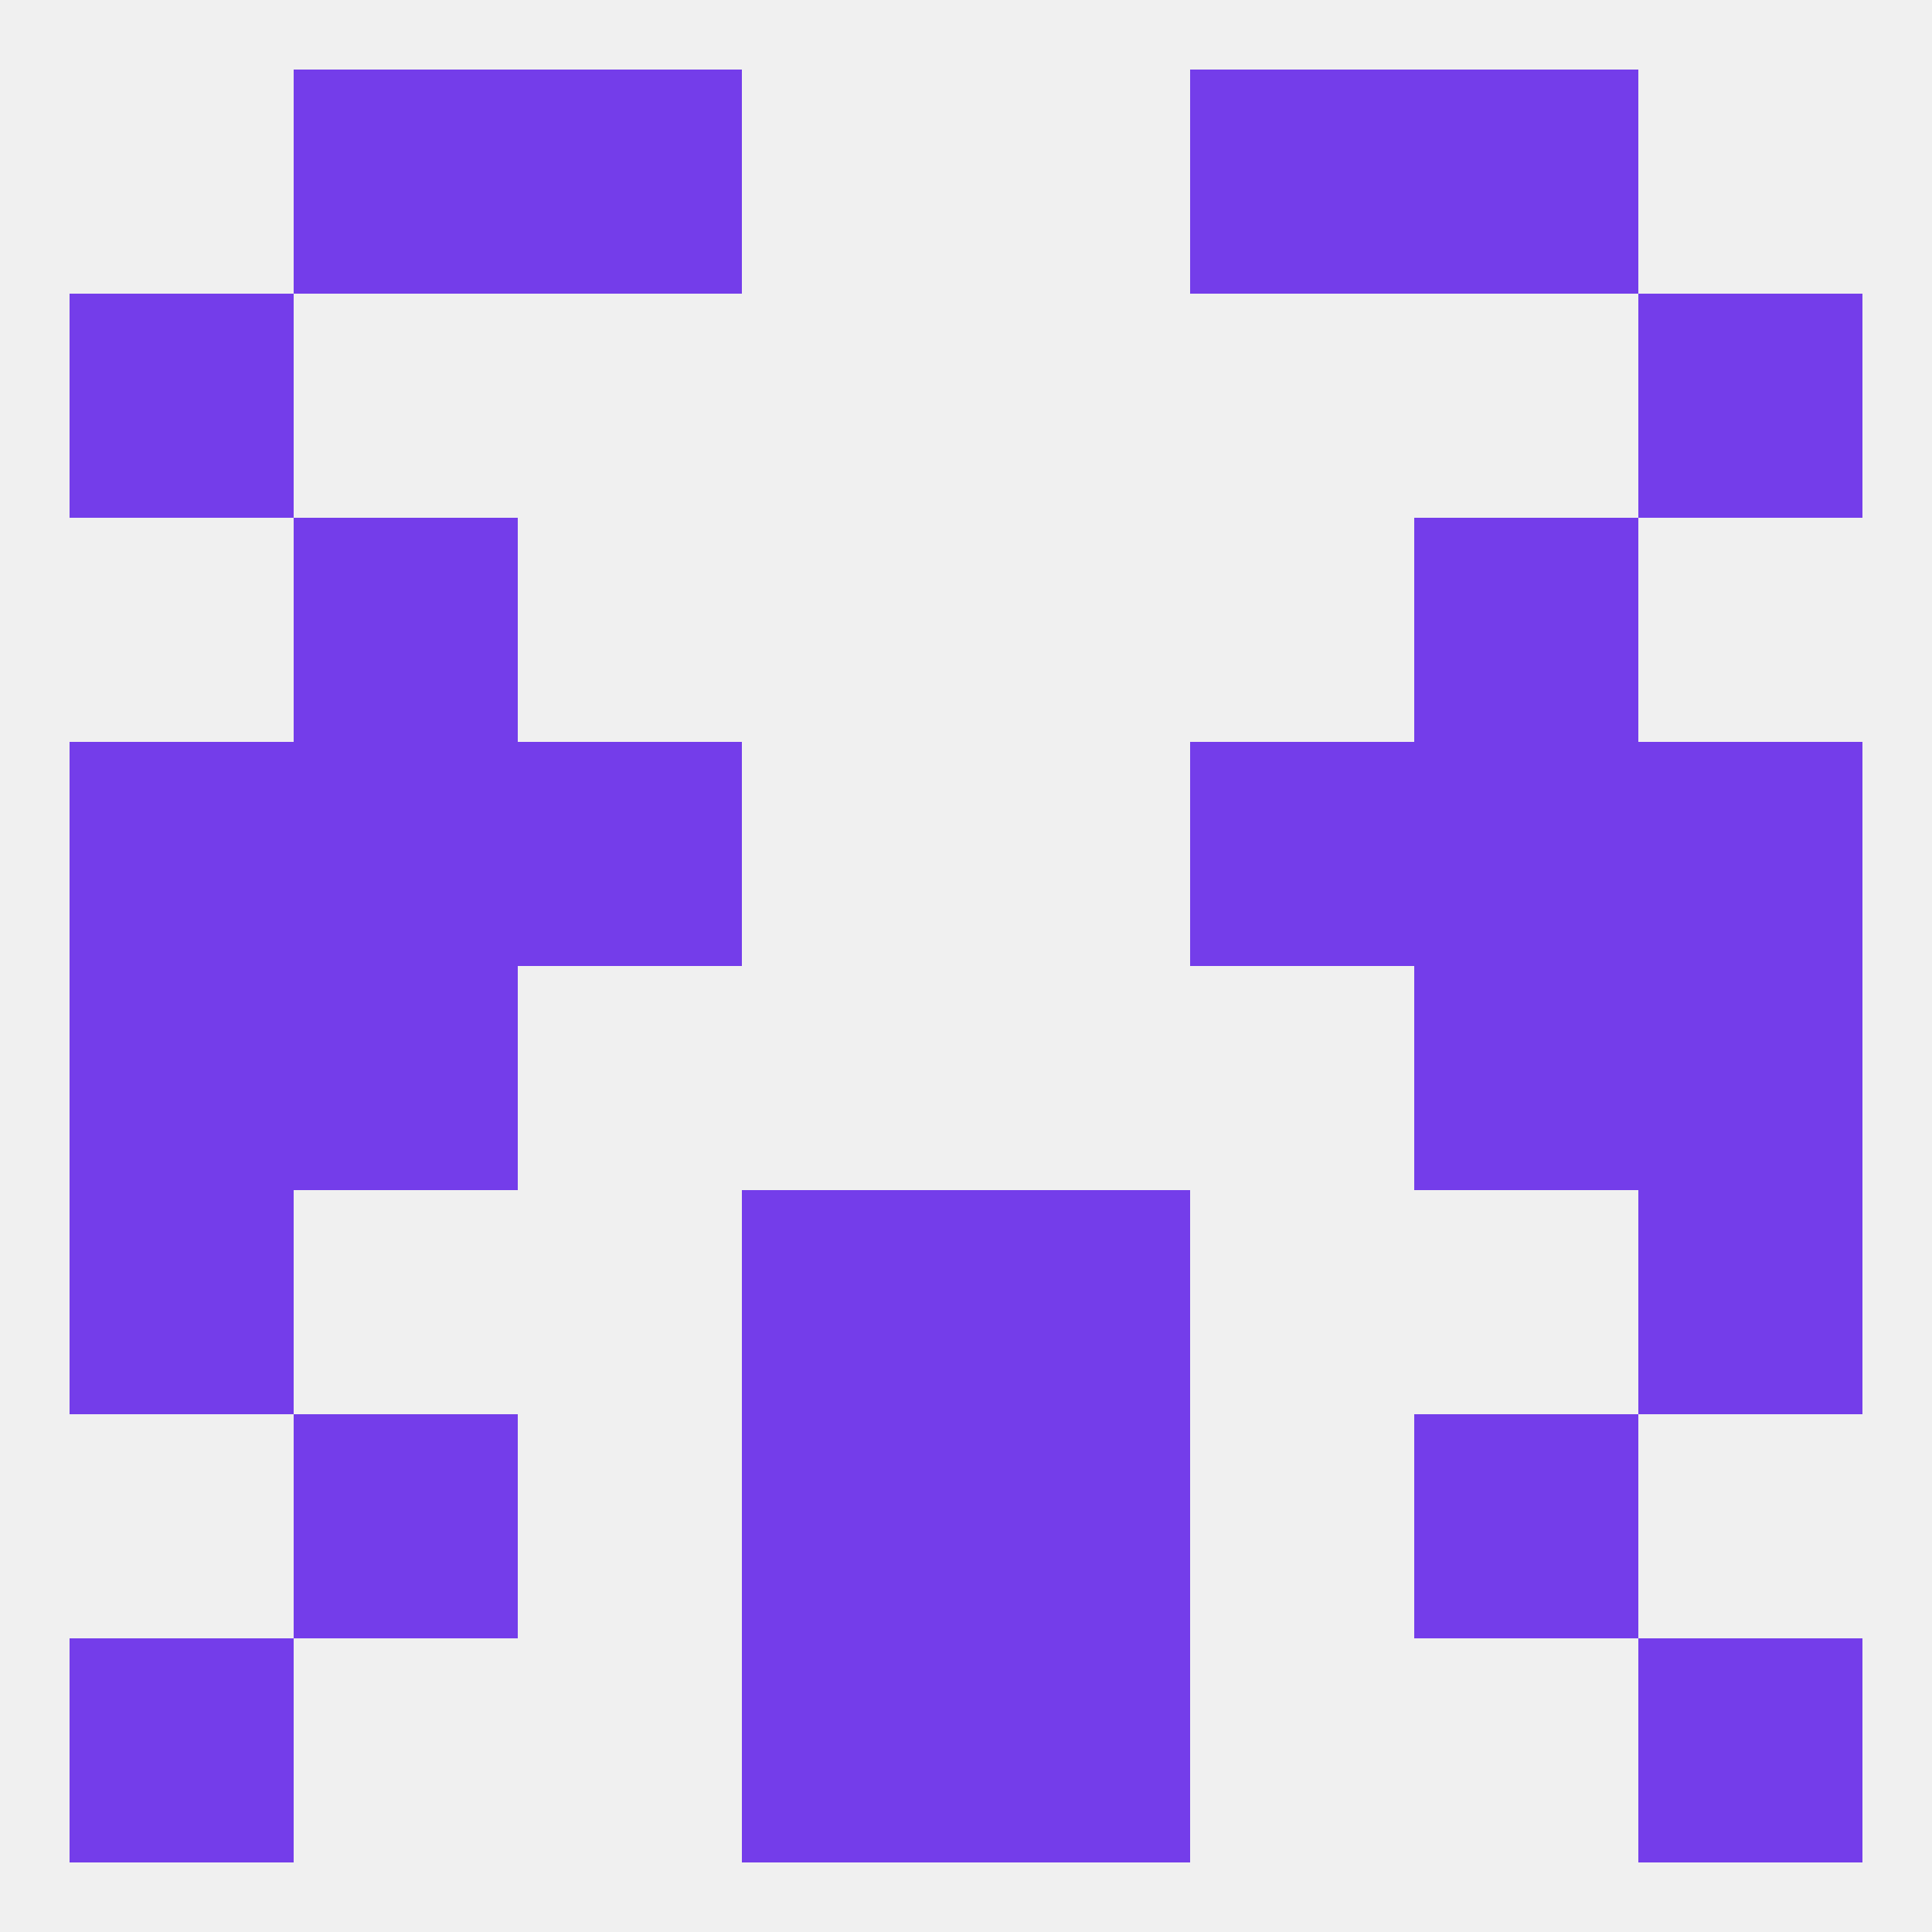 
<!--   <?xml version="1.0"?> -->
<svg version="1.1" baseprofile="full" xmlns="http://www.w3.org/2000/svg" xmlns:xlink="http://www.w3.org/1999/xlink" xmlns:ev="http://www.w3.org/2001/xml-events" width="250" height="250" viewBox="0 0 250 250" >
	<rect width="100%" height="100%" fill="rgba(240,240,240,255)"/>

	<rect x="9" y="38" width="29" height="29" fill="rgba(116,61,234,255)"/>
	<rect x="212" y="38" width="29" height="29" fill="rgba(116,61,234,255)"/>
	<rect x="38" y="9" width="29" height="29" fill="rgba(116,61,234,255)"/>
	<rect x="183" y="9" width="29" height="29" fill="rgba(116,61,234,255)"/>
	<rect x="67" y="9" width="29" height="29" fill="rgba(116,61,234,255)"/>
	<rect x="154" y="9" width="29" height="29" fill="rgba(116,61,234,255)"/>
	<rect x="125" y="212" width="29" height="29" fill="rgba(116,61,234,255)"/>
	<rect x="9" y="212" width="29" height="29" fill="rgba(116,61,234,255)"/>
	<rect x="212" y="212" width="29" height="29" fill="rgba(116,61,234,255)"/>
	<rect x="96" y="212" width="29" height="29" fill="rgba(116,61,234,255)"/>
	<rect x="38" y="183" width="29" height="29" fill="rgba(116,61,234,255)"/>
	<rect x="183" y="183" width="29" height="29" fill="rgba(116,61,234,255)"/>
	<rect x="96" y="183" width="29" height="29" fill="rgba(116,61,234,255)"/>
	<rect x="125" y="183" width="29" height="29" fill="rgba(116,61,234,255)"/>
	<rect x="9" y="125" width="29" height="29" fill="rgba(116,61,234,255)"/>
	<rect x="212" y="125" width="29" height="29" fill="rgba(116,61,234,255)"/>
	<rect x="38" y="125" width="29" height="29" fill="rgba(116,61,234,255)"/>
	<rect x="183" y="125" width="29" height="29" fill="rgba(116,61,234,255)"/>
	<rect x="154" y="96" width="29" height="29" fill="rgba(116,61,234,255)"/>
	<rect x="9" y="96" width="29" height="29" fill="rgba(116,61,234,255)"/>
	<rect x="212" y="96" width="29" height="29" fill="rgba(116,61,234,255)"/>
	<rect x="38" y="96" width="29" height="29" fill="rgba(116,61,234,255)"/>
	<rect x="183" y="96" width="29" height="29" fill="rgba(116,61,234,255)"/>
	<rect x="67" y="96" width="29" height="29" fill="rgba(116,61,234,255)"/>
	<rect x="9" y="154" width="29" height="29" fill="rgba(116,61,234,255)"/>
	<rect x="212" y="154" width="29" height="29" fill="rgba(116,61,234,255)"/>
	<rect x="96" y="154" width="29" height="29" fill="rgba(116,61,234,255)"/>
	<rect x="125" y="154" width="29" height="29" fill="rgba(116,61,234,255)"/>
	<rect x="38" y="67" width="29" height="29" fill="rgba(116,61,234,255)"/>
	<rect x="183" y="67" width="29" height="29" fill="rgba(116,61,234,255)"/>
</svg>
